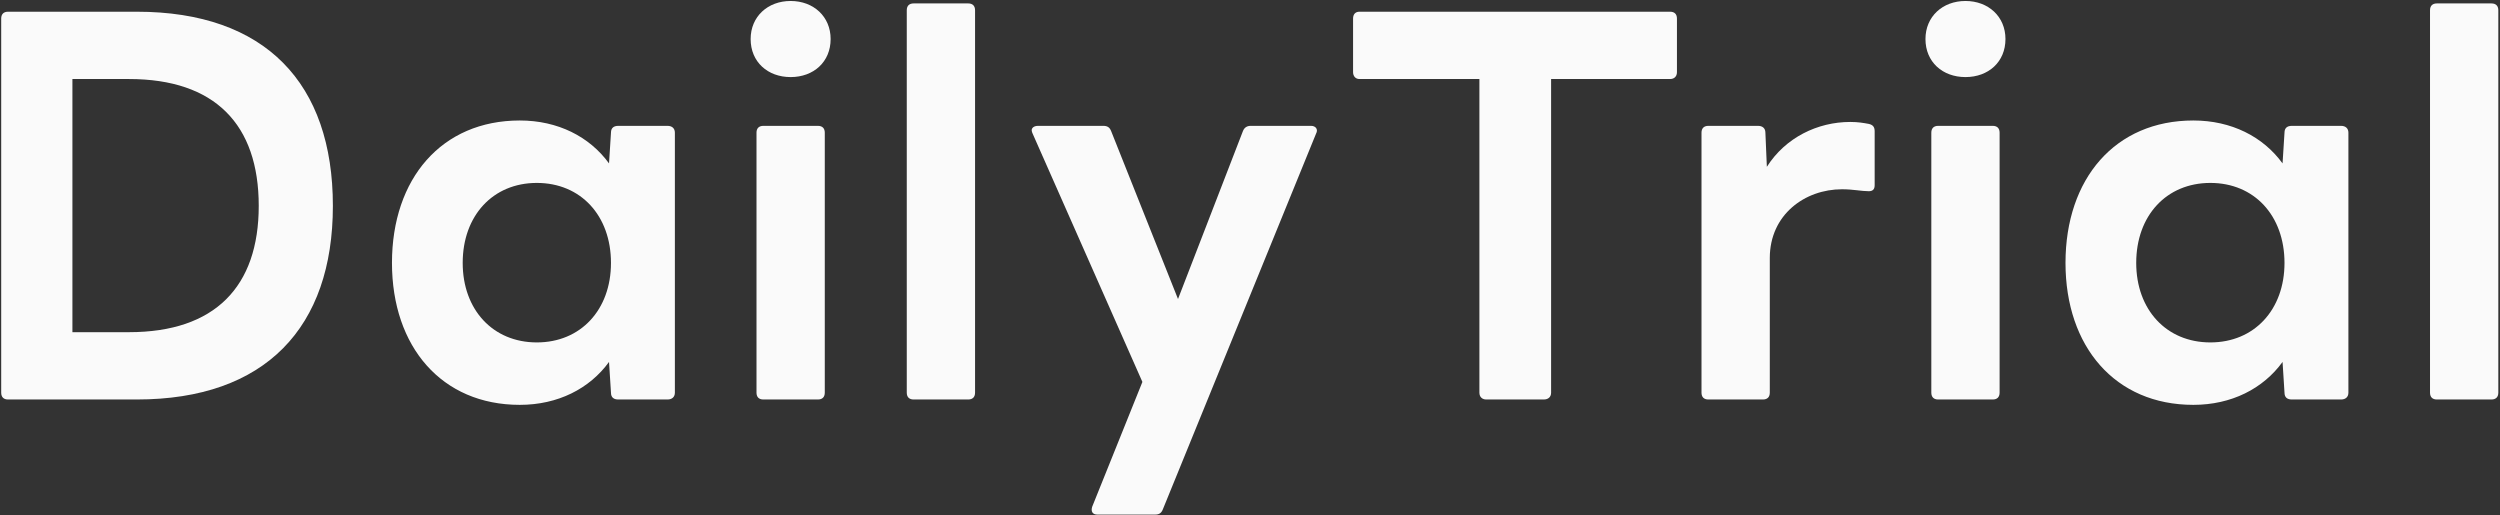 <svg width="1455" height="300" viewBox="0 0 1455 300" fill="none" xmlns="http://www.w3.org/2000/svg">
<rect x="0" y="0" width="1455" height="300" fill="#333333" stroke="none"/>
<path d="M1418.25 232.504C1415.69 232.504 1414.27 231.084 1414.27 228.529V5.968C1414.27 3.413 1415.69 1.994 1418.25 1.994H1450.04C1452.6 1.994 1454.02 3.413 1454.02 5.968V228.529C1454.02 231.084 1452.6 232.504 1450.04 232.504H1418.25Z" fill="#FAFAFA"/>
<path d="M1276.5 235.626C1231.08 235.626 1202.12 201.845 1202.12 153.017C1202.12 103.906 1231.08 70.125 1276.5 70.125C1298.64 70.125 1317.09 79.493 1328.45 95.106L1329.58 77.222C1329.58 74.383 1331.29 73.247 1333.84 73.247H1362.51C1365.07 73.247 1366.77 74.667 1366.77 77.222V228.529C1366.77 231.084 1365.07 232.504 1362.51 232.504H1333.84C1331.29 232.504 1329.58 231.368 1329.58 228.529L1328.45 210.645C1317.09 226.258 1298.64 235.626 1276.5 235.626ZM1243.28 153.017C1243.28 180.27 1260.88 199.29 1286.43 199.29C1311.98 199.29 1329.58 180.27 1329.58 153.017C1329.58 125.481 1311.98 106.461 1286.43 106.461C1260.88 106.461 1243.28 125.481 1243.28 153.017Z" fill="#FAFAFA"/>
<path d="M1143.9 44.859C1130.56 44.859 1120.62 36.059 1120.62 22.717C1120.62 9.658 1130.56 0.574 1143.9 0.574C1157.24 0.574 1167.18 9.658 1167.18 22.717C1167.18 36.059 1157.24 44.859 1143.9 44.859ZM1124.03 77.222C1124.03 74.667 1125.45 73.247 1128 73.247H1159.8C1162.35 73.247 1163.77 74.667 1163.77 77.222V228.529C1163.77 231.084 1162.35 232.503 1159.8 232.503H1128C1125.45 232.503 1124.03 231.084 1124.03 228.529V77.222Z" fill="#FAFAFA"/>
<path d="M994.248 232.504C991.693 232.504 990.273 231.084 990.273 228.529V77.222C990.273 74.667 991.693 73.247 994.248 73.247H1023.2C1025.47 73.247 1027.46 74.383 1027.46 77.222L1028.31 97.093C1039.1 80.061 1057.84 70.976 1076.86 70.976C1081.4 70.976 1084.52 71.544 1087.64 72.112C1090.2 72.68 1091.05 74.099 1091.05 76.37V107.881C1091.05 110.436 1089.63 111.287 1087.64 111.287C1083.39 111.287 1078.56 110.152 1072.03 110.152C1050.46 110.152 1030.02 124.913 1030.02 150.179V228.529C1030.02 231.084 1028.6 232.504 1026.04 232.504H994.248Z" fill="#FAFAFA"/>
<path d="M864.985 232.503C862.714 232.503 861.011 231.084 861.011 228.529V45.995H791.177C788.906 45.995 787.486 44.292 787.486 42.021V10.794C787.486 8.239 788.906 6.82 791.177 6.82H972.008C974.563 6.82 975.982 8.239 975.982 10.794V42.021C975.982 44.292 974.563 45.995 972.008 45.995H902.741V228.529C902.741 231.084 901.038 232.503 898.483 232.503H864.985Z" fill="#FAFAFA"/>
<path d="M638.76 299.499C635.921 299.499 634.786 297.796 635.638 294.957L664.877 222.284L601.004 77.789C600.72 77.222 600.437 76.37 600.437 75.802C600.437 74.383 601.856 73.247 604.127 73.247H642.167C644.438 73.247 645.857 74.099 646.709 76.37L685.6 174.024L723.356 76.37C724.208 74.099 725.911 73.247 727.898 73.247H763.099C765.654 73.247 767.357 75.234 765.938 77.789L676.8 296.376C675.948 298.647 674.529 299.499 672.258 299.499H638.76Z" fill="#FAFAFA"/>
<path d="M531.714 232.504C529.159 232.504 527.739 231.084 527.739 228.529V5.968C527.739 3.413 529.159 1.994 531.714 1.994H563.508C566.063 1.994 567.482 3.413 567.482 5.968V228.529C567.482 231.084 566.063 232.504 563.508 232.504H531.714Z" fill="#FAFAFA"/>
<path d="M460.151 44.859C446.809 44.859 436.873 36.059 436.873 22.717C436.873 9.658 446.809 0.574 460.151 0.574C473.494 0.574 483.429 9.658 483.429 22.717C483.429 36.059 473.494 44.859 460.151 44.859ZM440.28 77.222C440.28 74.667 441.699 73.247 444.254 73.247H476.049C478.604 73.247 480.023 74.667 480.023 77.222V228.529C480.023 231.084 478.604 232.503 476.049 232.503H444.254C441.699 232.503 440.28 231.084 440.28 228.529V77.222Z" fill="#FAFAFA"/>
<path d="M302.503 235.626C257.082 235.626 228.127 201.845 228.127 153.017C228.127 103.906 257.082 70.125 302.503 70.125C324.646 70.125 343.098 79.493 354.453 95.106L355.588 77.222C355.588 74.383 357.292 73.247 359.847 73.247H388.518C391.073 73.247 392.777 74.667 392.777 77.222V228.529C392.777 231.084 391.073 232.504 388.518 232.504H359.847C357.292 232.504 355.588 231.368 355.588 228.529L354.453 210.645C343.098 226.258 324.646 235.626 302.503 235.626ZM269.289 153.017C269.289 180.27 286.89 199.29 312.439 199.29C337.988 199.29 355.588 180.27 355.588 153.017C355.588 125.481 337.988 106.461 312.439 106.461C286.89 106.461 269.289 125.481 269.289 153.017Z" fill="#FAFAFA"/>
<path d="M4.672 232.503C2.117 232.503 0.698 231.084 0.698 228.529V10.794C0.698 8.239 2.117 6.82 4.672 6.82H79.616C154.56 6.82 193.735 48.55 193.735 119.803C193.735 190.489 154.56 232.503 79.616 232.503H4.672ZM75.074 193.328C125.037 193.328 150.586 166.927 150.586 119.803C150.586 72.396 125.037 45.995 75.074 45.995H42.144V193.328H75.074Z" fill="#FAFAFA"/>
</svg>
